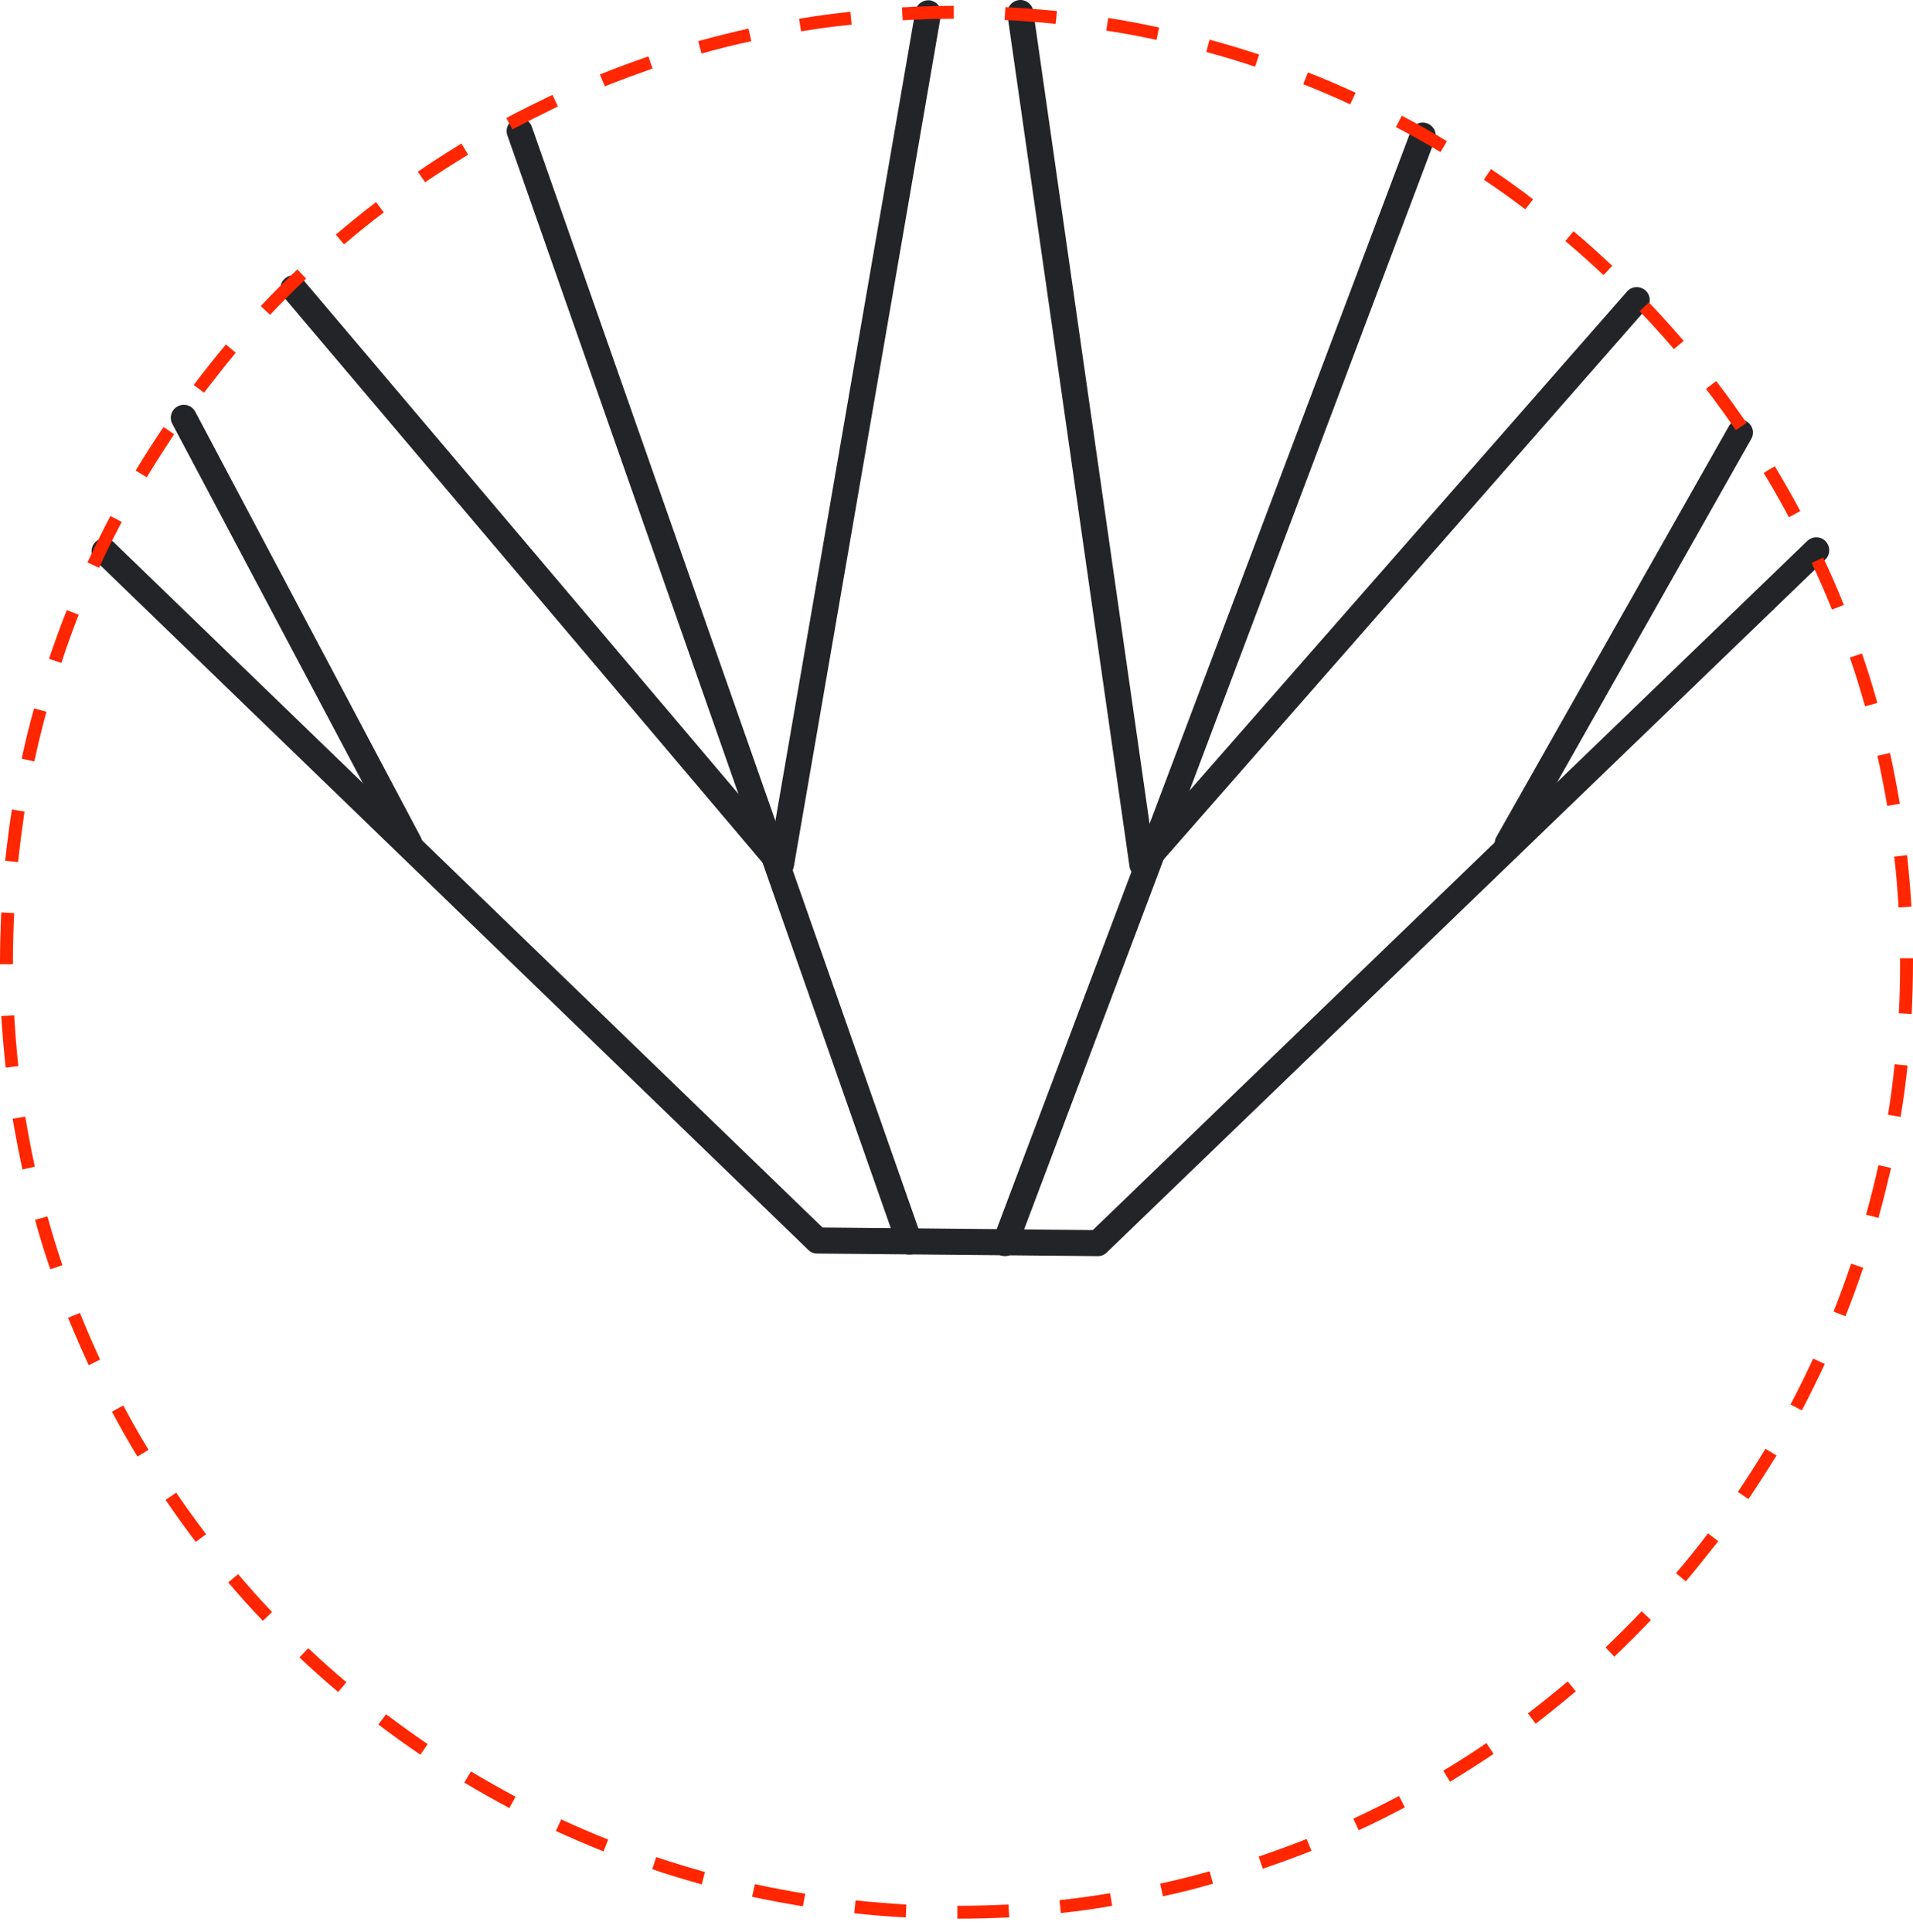 <svg width="100" height="101" viewBox="0 0 100 101" fill="none" xmlns="http://www.w3.org/2000/svg">
<path d="M57.396 65.667C57.382 65.667 57.382 65.667 57.396 65.667L42.713 65.532C42.538 65.532 42.376 65.465 42.255 65.344L4.989 29.305C4.719 29.049 4.719 28.617 4.976 28.348C5.232 28.078 5.663 28.078 5.933 28.334L42.996 64.171L57.126 64.305L94.473 28.28C94.742 28.024 95.174 28.024 95.43 28.294C95.686 28.563 95.686 28.995 95.416 29.251L57.854 65.478C57.733 65.6 57.571 65.667 57.396 65.667Z" fill="#232428"/>
<path d="M47.527 65.586C47.244 65.586 46.988 65.411 46.893 65.141L26.521 7.072C26.4 6.722 26.589 6.331 26.939 6.209C27.303 6.088 27.681 6.277 27.802 6.627L48.174 64.696C48.295 65.047 48.107 65.438 47.756 65.559C47.675 65.573 47.608 65.586 47.527 65.586Z" fill="#232428"/>
<path d="M21.385 44.741C21.142 44.741 20.913 44.606 20.791 44.377L9.008 22.158C8.832 21.834 8.954 21.417 9.291 21.241C9.614 21.066 10.032 21.187 10.208 21.524L21.991 43.757C22.167 44.081 22.045 44.499 21.708 44.674C21.6 44.714 21.492 44.741 21.385 44.741Z" fill="#232428"/>
<path d="M40.812 45.861C40.623 45.861 40.421 45.78 40.3 45.619L14.818 15.512C14.575 15.229 14.615 14.797 14.899 14.555C15.182 14.312 15.613 14.353 15.856 14.636L40.407 43.637L47.85 0.573C47.917 0.209 48.268 -0.033 48.632 0.021C48.996 0.088 49.252 0.439 49.184 0.803L41.499 45.295C41.459 45.551 41.27 45.767 41.014 45.834C40.933 45.848 40.866 45.861 40.812 45.861Z" fill="#232428"/>
<path d="M52.542 65.668C52.462 65.668 52.381 65.654 52.3 65.627C51.949 65.492 51.774 65.101 51.909 64.764L73.751 6.843C73.885 6.493 74.263 6.317 74.613 6.452C74.964 6.587 75.139 6.978 75.004 7.315L53.176 65.223C53.068 65.492 52.812 65.668 52.542 65.668Z" fill="#232428"/>
<path d="M78.819 44.742C78.712 44.742 78.59 44.715 78.482 44.661C78.159 44.473 78.037 44.068 78.226 43.745L90.374 22.28C90.563 21.957 90.967 21.849 91.291 22.024C91.614 22.213 91.736 22.617 91.547 22.941L79.413 44.405C79.291 44.621 79.062 44.742 78.819 44.742Z" fill="#232428"/>
<path d="M59.701 45.861C59.634 45.861 59.566 45.848 59.513 45.834C59.256 45.753 59.068 45.538 59.041 45.282L52.663 0.776C52.609 0.412 52.866 0.061 53.243 0.007C53.607 -0.047 53.958 0.209 54.012 0.573L60.173 43.623L85.049 15.242C85.291 14.959 85.723 14.932 86.006 15.175C86.289 15.418 86.316 15.849 86.073 16.132L60.214 45.632C60.079 45.78 59.89 45.861 59.701 45.861Z" fill="#232428"/>
<path d="M50.047 100.305V99.631C50.937 99.631 51.827 99.604 52.717 99.564L52.757 100.238C51.854 100.278 50.95 100.305 50.047 100.305ZM47.351 100.238C46.461 100.198 45.544 100.117 44.654 100.022L44.722 99.348C45.611 99.442 46.501 99.51 47.378 99.564L47.351 100.238ZM55.454 100.009L55.386 99.335C56.263 99.24 57.153 99.119 58.029 98.971L58.137 99.631C57.247 99.793 56.343 99.914 55.454 100.009ZM41.971 99.658C41.081 99.51 40.191 99.348 39.315 99.159L39.463 98.499C40.326 98.688 41.216 98.849 42.093 98.998L41.971 99.658ZM60.793 99.132L60.645 98.472C61.507 98.283 62.384 98.067 63.233 97.825L63.408 98.472C62.559 98.728 61.683 98.944 60.793 99.132ZM36.686 98.512C35.823 98.27 34.947 98.013 34.097 97.717L34.3 97.083C35.136 97.366 35.998 97.622 36.848 97.865L36.686 98.512ZM66.01 97.69L65.795 97.056C66.631 96.773 67.48 96.463 68.303 96.139L68.559 96.76C67.723 97.083 66.86 97.407 66.01 97.69ZM31.549 96.787C30.7 96.449 29.864 96.085 29.055 95.721L29.338 95.115C30.134 95.479 30.956 95.843 31.792 96.166L31.549 96.787ZM71.026 95.681L70.743 95.074C71.552 94.697 72.347 94.306 73.129 93.888L73.439 94.481C72.657 94.899 71.849 95.303 71.026 95.681ZM26.628 94.521C25.846 94.103 25.051 93.659 24.269 93.187L24.619 92.607C25.388 93.065 26.17 93.51 26.952 93.928L26.628 94.521ZM75.799 93.146L75.448 92.566C76.217 92.108 76.972 91.623 77.7 91.124L78.077 91.69C77.336 92.189 76.567 92.674 75.799 93.146ZM21.977 91.731C21.235 91.232 20.494 90.692 19.779 90.153L20.183 89.614C20.898 90.153 21.626 90.679 22.354 91.178L21.977 91.731ZM80.275 90.113L79.871 89.573C80.572 89.034 81.273 88.468 81.947 87.901L82.378 88.414C81.691 88.994 80.99 89.56 80.275 90.113ZM17.676 88.454C16.988 87.874 16.314 87.268 15.653 86.648L16.112 86.162C16.759 86.769 17.433 87.376 18.107 87.942L17.676 88.454ZM84.387 86.607L83.929 86.122C84.562 85.515 85.196 84.881 85.816 84.234L86.302 84.693C85.681 85.34 85.034 85.987 84.387 86.607ZM13.739 84.733C13.118 84.086 12.512 83.412 11.932 82.724L12.444 82.293C13.024 82.967 13.617 83.641 14.224 84.275L13.739 84.733ZM88.122 82.67L87.61 82.239C88.189 81.565 88.756 80.864 89.281 80.162L89.821 80.567C89.268 81.268 88.702 81.983 88.122 82.67ZM10.233 80.607C9.694 79.893 9.155 79.151 8.656 78.41L9.209 78.032C9.707 78.76 10.233 79.488 10.773 80.203L10.233 80.607ZM91.398 78.369L90.845 77.992C91.344 77.25 91.83 76.495 92.288 75.74L92.868 76.091C92.396 76.846 91.91 77.614 91.398 78.369ZM7.186 76.145C6.714 75.376 6.269 74.581 5.851 73.799L6.445 73.475C6.863 74.257 7.294 75.026 7.766 75.794L7.186 76.145ZM94.189 73.731L93.596 73.421C94.014 72.639 94.405 71.83 94.782 71.021L95.389 71.305C95.011 72.113 94.607 72.936 94.189 73.731ZM4.638 71.372C4.26 70.549 3.896 69.713 3.559 68.891L4.18 68.635C4.503 69.457 4.867 70.28 5.231 71.075L4.638 71.372ZM96.468 68.81L95.847 68.567C96.171 67.745 96.481 66.896 96.764 66.06L97.398 66.275C97.115 67.111 96.805 67.974 96.468 68.81ZM2.629 66.356C2.332 65.493 2.063 64.631 1.834 63.768L2.481 63.593C2.71 64.442 2.98 65.291 3.263 66.141L2.629 66.356ZM98.193 63.673L97.546 63.498C97.789 62.635 98.005 61.759 98.193 60.909L98.854 61.058C98.652 61.921 98.436 62.797 98.193 63.673ZM1.173 61.139C0.984 60.262 0.809 59.359 0.661 58.483L1.321 58.375C1.47 59.251 1.631 60.127 1.82 60.99L1.173 61.139ZM99.353 58.388L98.692 58.28C98.841 57.404 98.948 56.514 99.043 55.638L99.717 55.705C99.623 56.608 99.501 57.512 99.353 58.388ZM0.297 55.813C0.202 54.923 0.121 54.02 0.067 53.117L0.742 53.076C0.795 53.966 0.863 54.856 0.957 55.732L0.297 55.813ZM99.933 53.009L99.258 52.968C99.312 52.092 99.326 51.202 99.326 50.299V50.096H100V50.285C100 51.215 99.973 52.119 99.933 53.009ZM0.674 50.407H0V50.299C0 49.422 0.027 48.559 0.067 47.697L0.742 47.737C0.701 48.586 0.674 49.449 0.674 50.299V50.407ZM99.245 47.44C99.191 46.537 99.124 45.647 99.016 44.784L99.69 44.703C99.784 45.58 99.865 46.483 99.919 47.4L99.245 47.44ZM0.944 45.068L0.27 45C0.364 44.11 0.485 43.207 0.62 42.317L1.281 42.425C1.159 43.301 1.038 44.191 0.944 45.068ZM98.652 42.128C98.503 41.252 98.328 40.362 98.139 39.513L98.8 39.364C98.989 40.241 99.164 41.131 99.312 42.02L98.652 42.128ZM1.793 39.809L1.133 39.661C1.321 38.785 1.537 37.895 1.78 37.032L2.427 37.207C2.198 38.056 1.982 38.933 1.793 39.809ZM97.492 36.924C97.25 36.075 96.993 35.212 96.697 34.376L97.331 34.16C97.627 35.01 97.897 35.886 98.139 36.749L97.492 36.924ZM3.209 34.659L2.562 34.443C2.845 33.594 3.155 32.744 3.492 31.895L4.112 32.138C3.789 32.974 3.478 33.823 3.209 34.659ZM95.766 31.868C95.429 31.046 95.079 30.223 94.701 29.428L95.308 29.145C95.686 29.953 96.05 30.789 96.387 31.625L95.766 31.868ZM5.177 29.684L4.571 29.401C4.948 28.592 5.353 27.769 5.771 26.974L6.364 27.284C5.946 28.079 5.541 28.875 5.177 29.684ZM93.515 27.041C93.097 26.259 92.652 25.477 92.194 24.722L92.773 24.372C93.232 25.14 93.69 25.922 94.108 26.718L93.515 27.041ZM7.672 24.951L7.092 24.601C7.55 23.832 8.049 23.064 8.548 22.322L9.101 22.7C8.615 23.442 8.13 24.197 7.672 24.951ZM90.737 22.484C90.239 21.756 89.713 21.028 89.174 20.327L89.713 19.922C90.266 20.637 90.791 21.379 91.304 22.107L90.737 22.484ZM10.665 20.529L10.125 20.125C10.665 19.41 11.231 18.696 11.811 18.008L12.323 18.439C11.757 19.127 11.204 19.828 10.665 20.529ZM87.502 18.251C86.922 17.577 86.329 16.916 85.709 16.269L86.194 15.81C86.814 16.457 87.421 17.132 88.014 17.819L87.502 18.251ZM14.116 16.457L13.631 15.999C14.251 15.338 14.898 14.691 15.545 14.085L16.004 14.57C15.37 15.163 14.736 15.81 14.116 16.457ZM83.821 14.381C83.174 13.774 82.5 13.168 81.826 12.601L82.257 12.089C82.945 12.669 83.619 13.276 84.279 13.896L83.821 14.381ZM17.986 12.777L17.554 12.264C18.242 11.685 18.943 11.105 19.657 10.566L20.062 11.105C19.361 11.631 18.66 12.197 17.986 12.777ZM79.736 10.943C79.021 10.404 78.293 9.878 77.565 9.393L77.943 8.84C78.684 9.339 79.426 9.865 80.14 10.417L79.736 10.943ZM22.219 9.527L21.842 8.975C22.583 8.462 23.352 7.977 24.12 7.505L24.471 8.085C23.716 8.543 22.961 9.029 22.219 9.527ZM75.3 7.95C74.545 7.492 73.763 7.06 72.968 6.642L73.278 6.049C74.073 6.467 74.868 6.912 75.637 7.384L75.3 7.95ZM26.79 6.764L26.466 6.17C27.248 5.752 28.071 5.348 28.88 4.957L29.163 5.564C28.367 5.955 27.558 6.359 26.79 6.764ZM70.581 5.456C69.772 5.078 68.95 4.728 68.127 4.404L68.37 3.784C69.206 4.107 70.042 4.472 70.864 4.849L70.581 5.456ZM31.617 4.512L31.36 3.892C32.196 3.555 33.046 3.245 33.895 2.948L34.111 3.582C33.275 3.878 32.439 4.188 31.617 4.512ZM65.606 3.487C64.77 3.204 63.921 2.948 63.058 2.719L63.233 2.072C64.109 2.314 64.972 2.57 65.822 2.854L65.606 3.487ZM36.672 2.8L36.497 2.153C37.36 1.91 38.25 1.694 39.126 1.492L39.275 2.153C38.398 2.341 37.522 2.557 36.672 2.8ZM60.456 2.085C59.593 1.896 58.703 1.735 57.827 1.6L57.934 0.939C58.824 1.074 59.714 1.249 60.59 1.438L60.456 2.085ZM41.877 1.64L41.769 0.98C42.645 0.831 43.549 0.71 44.452 0.616L44.519 1.29C43.643 1.371 42.753 1.492 41.877 1.64ZM55.184 1.249C54.308 1.155 53.404 1.087 52.514 1.047L52.555 0.373C53.458 0.413 54.362 0.494 55.252 0.575L55.184 1.249ZM47.189 1.06L47.148 0.386C48.052 0.332 48.969 0.305 49.858 0.305V0.98C48.969 0.98 48.079 1.007 47.189 1.06Z" fill="#FF2600"/>
</svg>
